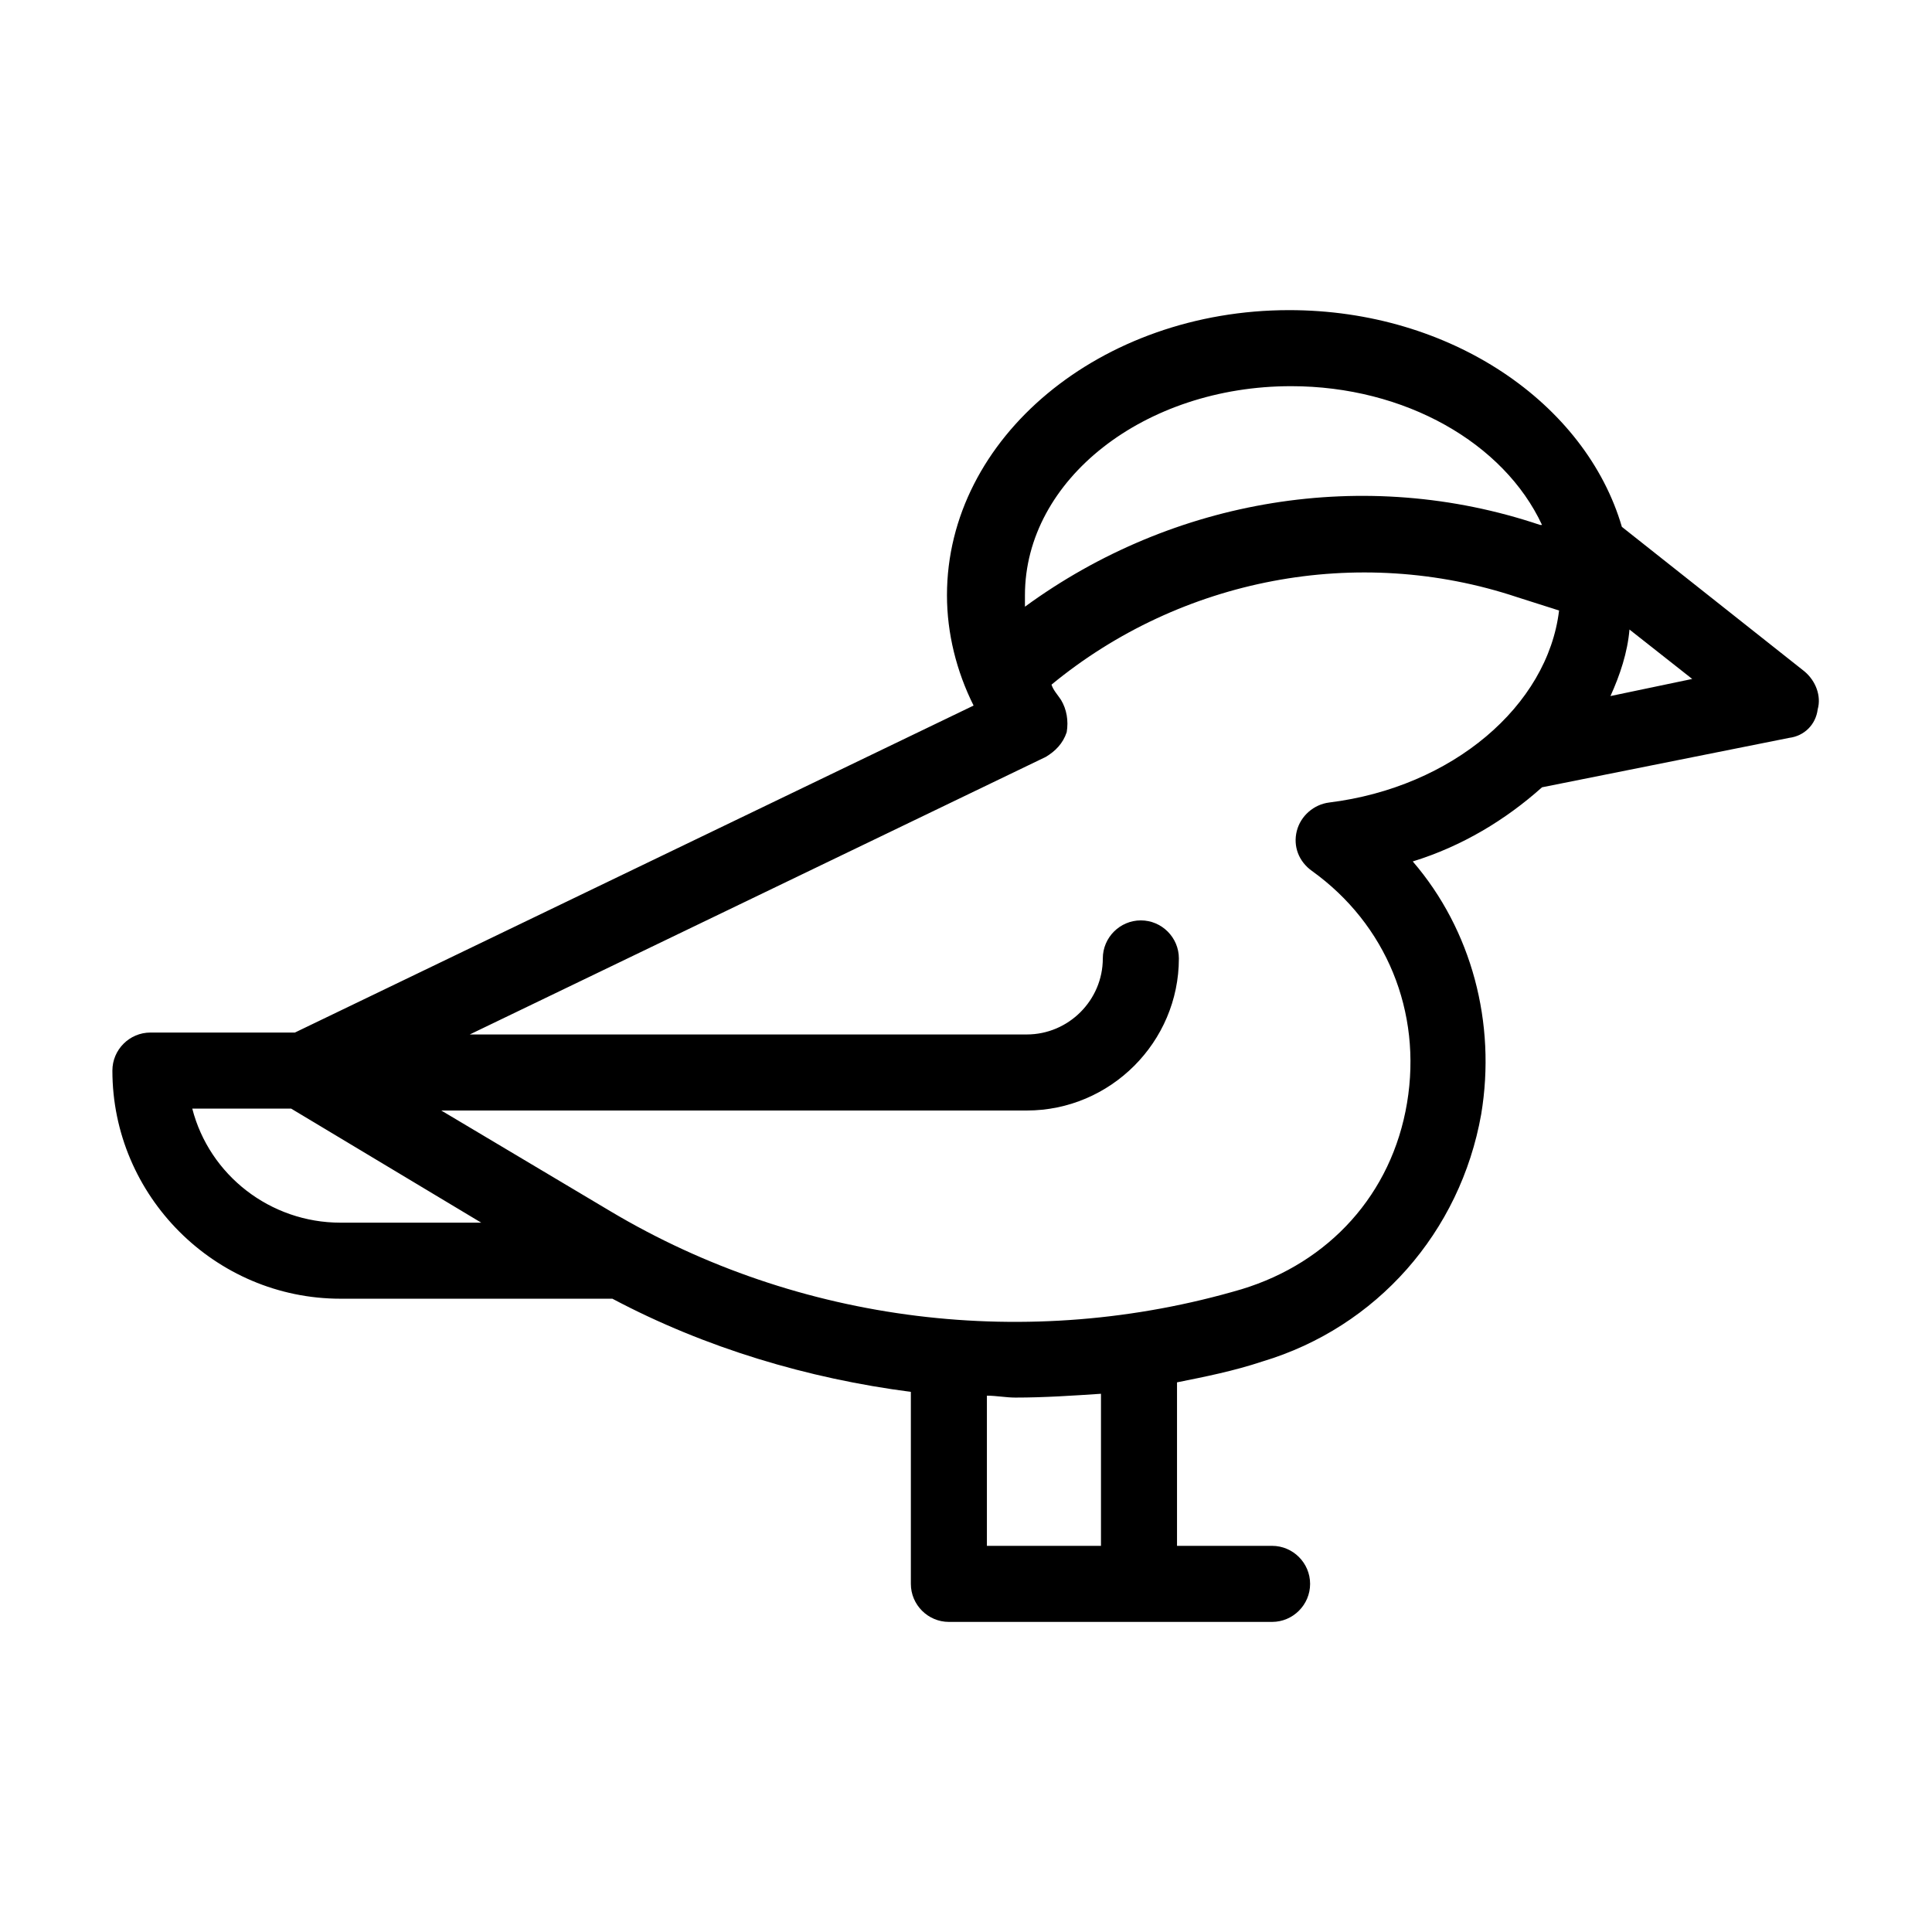 <?xml version="1.0" encoding="UTF-8"?>
<!-- Uploaded to: SVG Repo, www.svgrepo.com, Generator: SVG Repo Mixer Tools -->
<svg fill="#000000" width="800px" height="800px" version="1.1" viewBox="144 144 512 512" xmlns="http://www.w3.org/2000/svg">
 <path d="m622.18 321.91-48.367-38.289c-9.574-32.746-45.344-57.434-88.168-57.434-49.879 0-90.688 33.754-90.688 75.57 0 10.078 2.519 20.152 7.055 29.223l-179.86 86.656h-38.289c-5.543 0-10.078 4.535-10.078 10.078 0 33.25 27.207 60.457 60.457 60.457h70.535 1.512c24.688 13.098 51.891 21.16 79.098 24.688v50.883c0 5.543 4.535 10.078 10.078 10.078h85.648c5.543 0 10.078-4.535 10.078-10.078s-4.535-10.078-10.078-10.078h-25.191v-43.328c7.559-1.512 15.113-3.023 22.672-5.543 30.23-9.07 52.395-34.258 57.938-65.496 4.031-24.184-2.519-48.871-18.137-67.008 13.098-4.031 24.688-11.082 34.258-19.648l65.496-13.098c4.031-0.504 7.055-3.527 7.559-7.559 1.004-3.523-0.504-7.555-3.527-10.074zm-136.03-75.57c30.23 0 56.426 15.113 66.504 36.777h-0.504c-46.352-15.617-97.234-7.055-136.53 21.664v-3.023c0-30.73 31.738-55.418 70.531-55.418zm-251.9 221.68c-18.641 0-34.762-12.594-39.297-30.23h26.199l50.383 30.23zm201.52 85.648h-30.23v-39.801c2.519 0 5.039 0.504 7.559 0.504 7.559 0 15.113-0.504 22.672-1.008zm60.457-196.99c-4.031 0.504-7.559 3.527-8.566 7.559-1.008 4.031 0.504 8.062 4.031 10.578 19.648 14.105 29.223 37.281 25.191 61.465-4.031 24.184-20.656 42.32-43.832 49.375-56.426 16.625-117.39 9.07-167.27-20.656l-44.84-26.703h155.17c22.168 0 40.305-18.137 40.305-40.305 0-5.543-4.535-10.078-10.078-10.078s-10.078 4.535-10.078 10.078c0 11.082-9.07 20.152-20.152 20.152h-147.61l152.65-73.555c2.519-1.512 4.535-3.527 5.543-6.551 0.504-3.023 0-6.047-1.512-8.566-1.008-1.512-2.016-2.519-2.519-4.031 34.258-28.215 81.113-37.281 123.43-23.176l11.082 3.527c-3.019 25.191-28.211 46.855-60.957 50.887zm74.562-28.215c2.519-5.543 4.535-11.586 5.039-17.633l16.625 13.098z"/>
</svg>